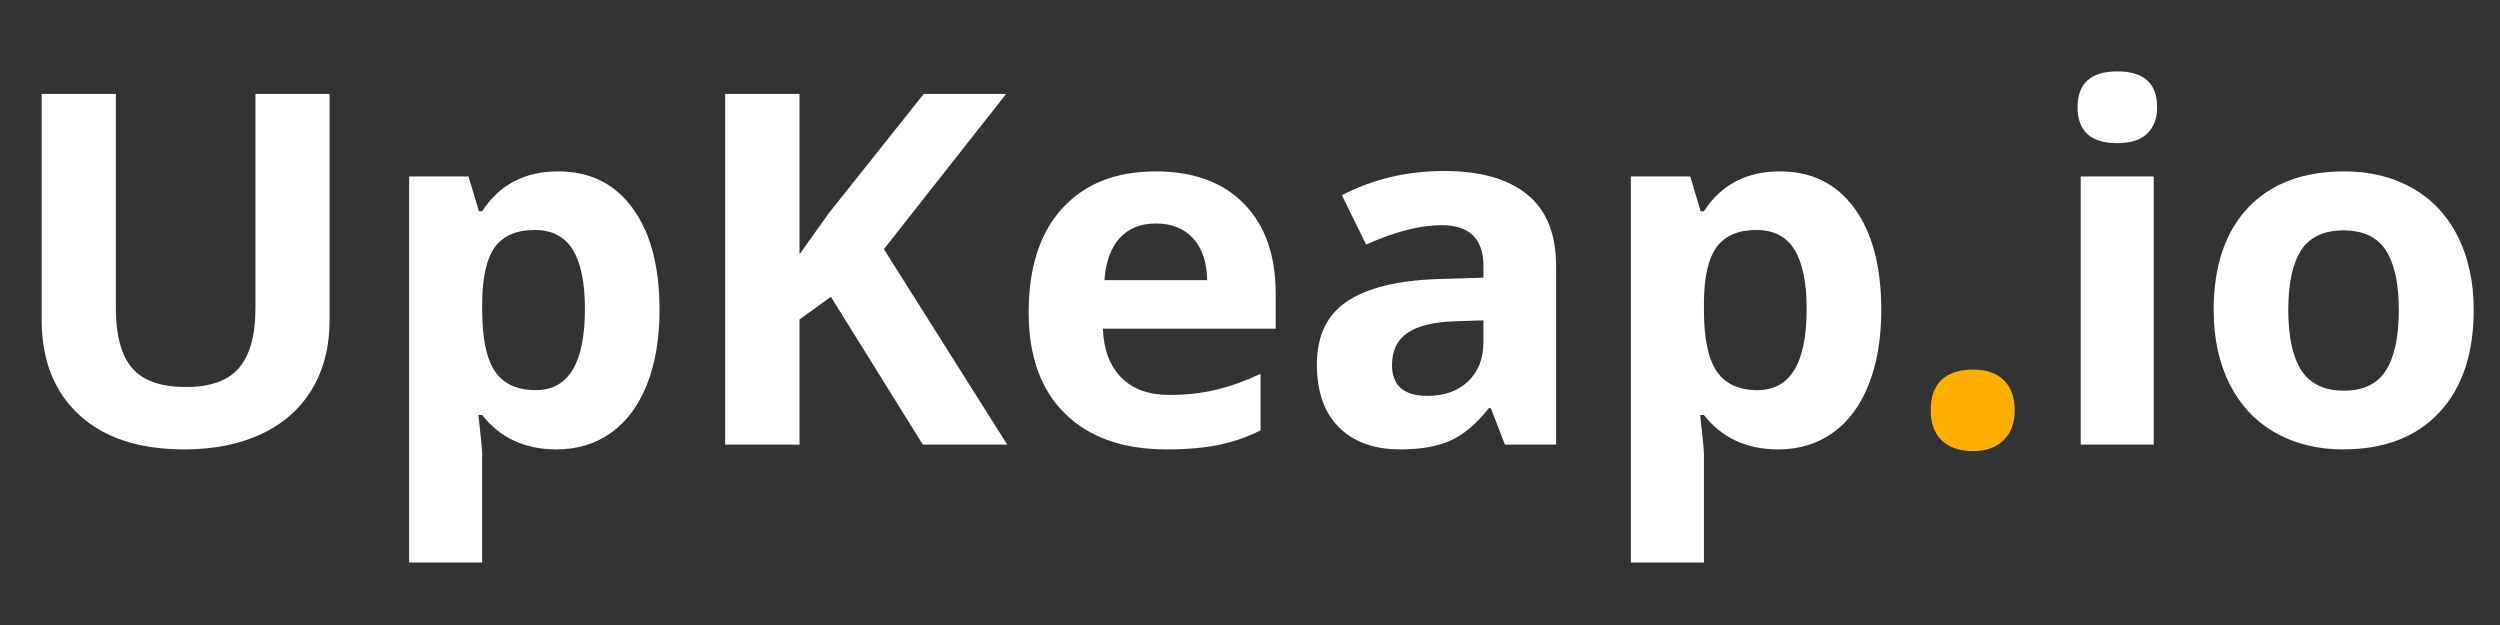 <svg xmlns="http://www.w3.org/2000/svg" xmlns:xlink="http://www.w3.org/1999/xlink" width="400" zoomAndPan="magnify" viewBox="0 0 300 75" height="100" preserveAspectRatio="xMidYMid meet" version="1.0"><rect x="0" y="0" width="300" height="75" fill="#333333" stroke="none"/><defs><g/></defs><g fill="#ffffff" fill-opacity="1"><g transform="translate(0, 53.349)"><g><path d="M 39.547 -42.078 L 39.547 -14.844 C 39.547 -11.738 38.848 -9.016 37.453 -6.672 C 36.066 -4.336 34.055 -2.547 31.422 -1.297 C 28.797 -0.047 25.691 0.578 22.109 0.578 C 16.691 0.578 12.484 -0.805 9.484 -3.578 C 6.492 -6.348 5 -10.145 5 -14.969 L 5 -42.078 L 13.906 -42.078 L 13.906 -16.312 C 13.906 -13.07 14.555 -10.691 15.859 -9.172 C 17.16 -7.66 19.316 -6.906 22.328 -6.906 C 25.242 -6.906 27.359 -7.664 28.672 -9.188 C 29.992 -10.719 30.656 -13.113 30.656 -16.375 L 30.656 -42.078 Z M 39.547 -42.078 "/></g></g></g><g fill="#ffffff" fill-opacity="1"><g transform="translate(44.487, 53.349)"><g><path d="M 22.281 0.578 C 18.5 0.578 15.531 -0.797 13.375 -3.547 L 12.922 -3.547 C 13.223 -0.859 13.375 0.695 13.375 1.125 L 13.375 14.156 L 4.609 14.156 L 4.609 -32.172 L 11.734 -32.172 L 12.984 -28 L 13.375 -28 C 15.438 -31.188 18.477 -32.781 22.5 -32.781 C 26.301 -32.781 29.273 -31.312 31.422 -28.375 C 33.578 -25.438 34.656 -21.359 34.656 -16.141 C 34.656 -12.711 34.148 -9.727 33.141 -7.188 C 32.129 -4.656 30.691 -2.727 28.828 -1.406 C 26.973 -0.082 24.789 0.578 22.281 0.578 Z M 19.688 -25.75 C 17.52 -25.75 15.938 -25.082 14.938 -23.75 C 13.938 -22.414 13.414 -20.219 13.375 -17.156 L 13.375 -16.203 C 13.375 -12.742 13.891 -10.266 14.922 -8.766 C 15.953 -7.273 17.578 -6.531 19.797 -6.531 C 23.734 -6.531 25.703 -9.773 25.703 -16.266 C 25.703 -19.43 25.219 -21.801 24.25 -23.375 C 23.281 -24.957 21.758 -25.75 19.688 -25.75 Z M 19.688 -25.75 "/></g></g></g><g fill="#ffffff" fill-opacity="1"><g transform="translate(81.722, 53.349)"><g><path d="M 39.141 0 L 29.016 0 L 17.984 -17.734 L 14.219 -15.016 L 14.219 0 L 5.297 0 L 5.297 -42.078 L 14.219 -42.078 L 14.219 -22.828 L 17.734 -27.766 L 29.125 -42.078 L 39.016 -42.078 L 24.344 -23.453 Z M 39.141 0 "/></g></g></g><g fill="#ffffff" fill-opacity="1"><g transform="translate(120.798, 53.349)"><g><path d="M 17.922 -26.531 C 16.066 -26.531 14.609 -25.941 13.547 -24.766 C 12.492 -23.586 11.891 -21.91 11.734 -19.734 L 24.062 -19.734 C 24.02 -21.91 23.453 -23.586 22.359 -24.766 C 21.266 -25.941 19.785 -26.531 17.922 -26.531 Z M 19.172 0.578 C 13.984 0.578 9.93 -0.848 7.016 -3.703 C 4.098 -6.566 2.641 -10.617 2.641 -15.859 C 2.641 -21.242 3.988 -25.41 6.688 -28.359 C 9.383 -31.305 13.113 -32.781 17.875 -32.781 C 22.414 -32.781 25.953 -31.484 28.484 -28.891 C 31.016 -26.305 32.281 -22.727 32.281 -18.156 L 32.281 -13.906 L 11.547 -13.906 C 11.641 -11.406 12.375 -9.453 13.75 -8.047 C 15.133 -6.648 17.07 -5.953 19.562 -5.953 C 21.5 -5.953 23.332 -6.156 25.062 -6.562 C 26.789 -6.969 28.594 -7.609 30.469 -8.484 L 30.469 -1.703 C 28.938 -0.93 27.297 -0.359 25.547 0.016 C 23.805 0.391 21.68 0.578 19.172 0.578 Z M 19.172 0.578 "/></g></g></g><g fill="#ffffff" fill-opacity="1"><g transform="translate(155.558, 53.349)"><g><path d="M 25.031 0 L 23.344 -4.375 L 23.109 -4.375 C 21.629 -2.508 20.109 -1.219 18.547 -0.5 C 16.984 0.219 14.945 0.578 12.438 0.578 C 9.344 0.578 6.906 -0.301 5.125 -2.062 C 3.352 -3.832 2.469 -6.348 2.469 -9.609 C 2.469 -13.023 3.66 -15.539 6.047 -17.156 C 8.441 -18.781 12.047 -19.68 16.859 -19.859 L 22.453 -20.031 L 22.453 -21.438 C 22.453 -24.695 20.781 -26.328 17.438 -26.328 C 14.863 -26.328 11.844 -25.551 8.375 -24 L 5.469 -29.922 C 9.164 -31.859 13.27 -32.828 17.781 -32.828 C 22.102 -32.828 25.414 -31.883 27.719 -30 C 30.02 -28.125 31.172 -25.27 31.172 -21.438 L 31.172 0 Z M 22.453 -14.906 L 19.047 -14.797 C 16.492 -14.711 14.594 -14.25 13.344 -13.406 C 12.102 -12.562 11.484 -11.273 11.484 -9.547 C 11.484 -7.078 12.898 -5.844 15.734 -5.844 C 17.773 -5.844 19.406 -6.426 20.625 -7.594 C 21.844 -8.77 22.453 -10.328 22.453 -12.266 Z M 22.453 -14.906 "/></g></g></g><g fill="#ffffff" fill-opacity="1"><g transform="translate(191.096, 53.349)"><g><path d="M 22.281 0.578 C 18.5 0.578 15.531 -0.797 13.375 -3.547 L 12.922 -3.547 C 13.223 -0.859 13.375 0.695 13.375 1.125 L 13.375 14.156 L 4.609 14.156 L 4.609 -32.172 L 11.734 -32.172 L 12.984 -28 L 13.375 -28 C 15.438 -31.188 18.477 -32.781 22.5 -32.781 C 26.301 -32.781 29.273 -31.312 31.422 -28.375 C 33.578 -25.438 34.656 -21.359 34.656 -16.141 C 34.656 -12.711 34.148 -9.727 33.141 -7.188 C 32.129 -4.656 30.691 -2.727 28.828 -1.406 C 26.973 -0.082 24.789 0.578 22.281 0.578 Z M 19.688 -25.75 C 17.52 -25.75 15.938 -25.082 14.938 -23.75 C 13.938 -22.414 13.414 -20.219 13.375 -17.156 L 13.375 -16.203 C 13.375 -12.742 13.891 -10.266 14.922 -8.766 C 15.953 -7.273 17.578 -6.531 19.797 -6.531 C 23.734 -6.531 25.703 -9.773 25.703 -16.266 C 25.703 -19.43 25.219 -21.801 24.25 -23.375 C 23.281 -24.957 21.758 -25.75 19.688 -25.75 Z M 19.688 -25.75 "/></g></g></g><g fill="#feaf02" fill-opacity="1"><g transform="translate(228.328, 53.349)"><g><path d="M 3.359 -4.109 C 3.359 -5.723 3.789 -6.941 4.656 -7.766 C 5.52 -8.586 6.781 -9 8.438 -9 C 10.031 -9 11.258 -8.578 12.125 -7.734 C 13 -6.891 13.438 -5.68 13.438 -4.109 C 13.438 -2.598 12.992 -1.406 12.109 -0.531 C 11.234 0.344 10.008 0.781 8.438 0.781 C 6.82 0.781 5.57 0.352 4.688 -0.5 C 3.801 -1.352 3.359 -2.555 3.359 -4.109 Z M 3.359 -4.109 "/></g></g></g><g fill="#ffffff" fill-opacity="1"><g transform="translate(245.074, 53.349)"><g><path d="M 4.234 -40.484 C 4.234 -43.348 5.82 -44.781 9 -44.781 C 12.188 -44.781 13.781 -43.348 13.781 -40.484 C 13.781 -39.129 13.379 -38.07 12.578 -37.312 C 11.785 -36.551 10.594 -36.172 9 -36.172 C 5.82 -36.172 4.234 -37.609 4.234 -40.484 Z M 13.375 0 L 4.609 0 L 4.609 -32.172 L 13.375 -32.172 Z M 13.375 0 "/></g></g></g><g fill="#ffffff" fill-opacity="1"><g transform="translate(263, 53.349)"><g><path d="M 11.594 -16.141 C 11.594 -12.961 12.113 -10.555 13.156 -8.922 C 14.207 -7.285 15.914 -6.469 18.281 -6.469 C 20.613 -6.469 22.289 -7.281 23.312 -8.906 C 24.344 -10.531 24.859 -12.941 24.859 -16.141 C 24.859 -19.328 24.336 -21.719 23.297 -23.312 C 22.266 -24.906 20.57 -25.703 18.219 -25.703 C 15.875 -25.703 14.18 -24.91 13.141 -23.328 C 12.109 -21.742 11.594 -19.348 11.594 -16.141 Z M 33.844 -16.141 C 33.844 -10.898 32.461 -6.801 29.703 -3.844 C 26.941 -0.895 23.094 0.578 18.156 0.578 C 15.07 0.578 12.348 -0.098 9.984 -1.453 C 7.629 -2.805 5.816 -4.75 4.547 -7.281 C 3.273 -9.812 2.641 -12.766 2.641 -16.141 C 2.641 -21.398 4.008 -25.488 6.75 -28.406 C 9.5 -31.32 13.359 -32.781 18.328 -32.781 C 21.422 -32.781 24.145 -32.109 26.5 -30.766 C 28.863 -29.422 30.676 -27.488 31.938 -24.969 C 33.207 -22.457 33.844 -19.516 33.844 -16.141 Z M 33.844 -16.141 "/></g></g></g></svg>